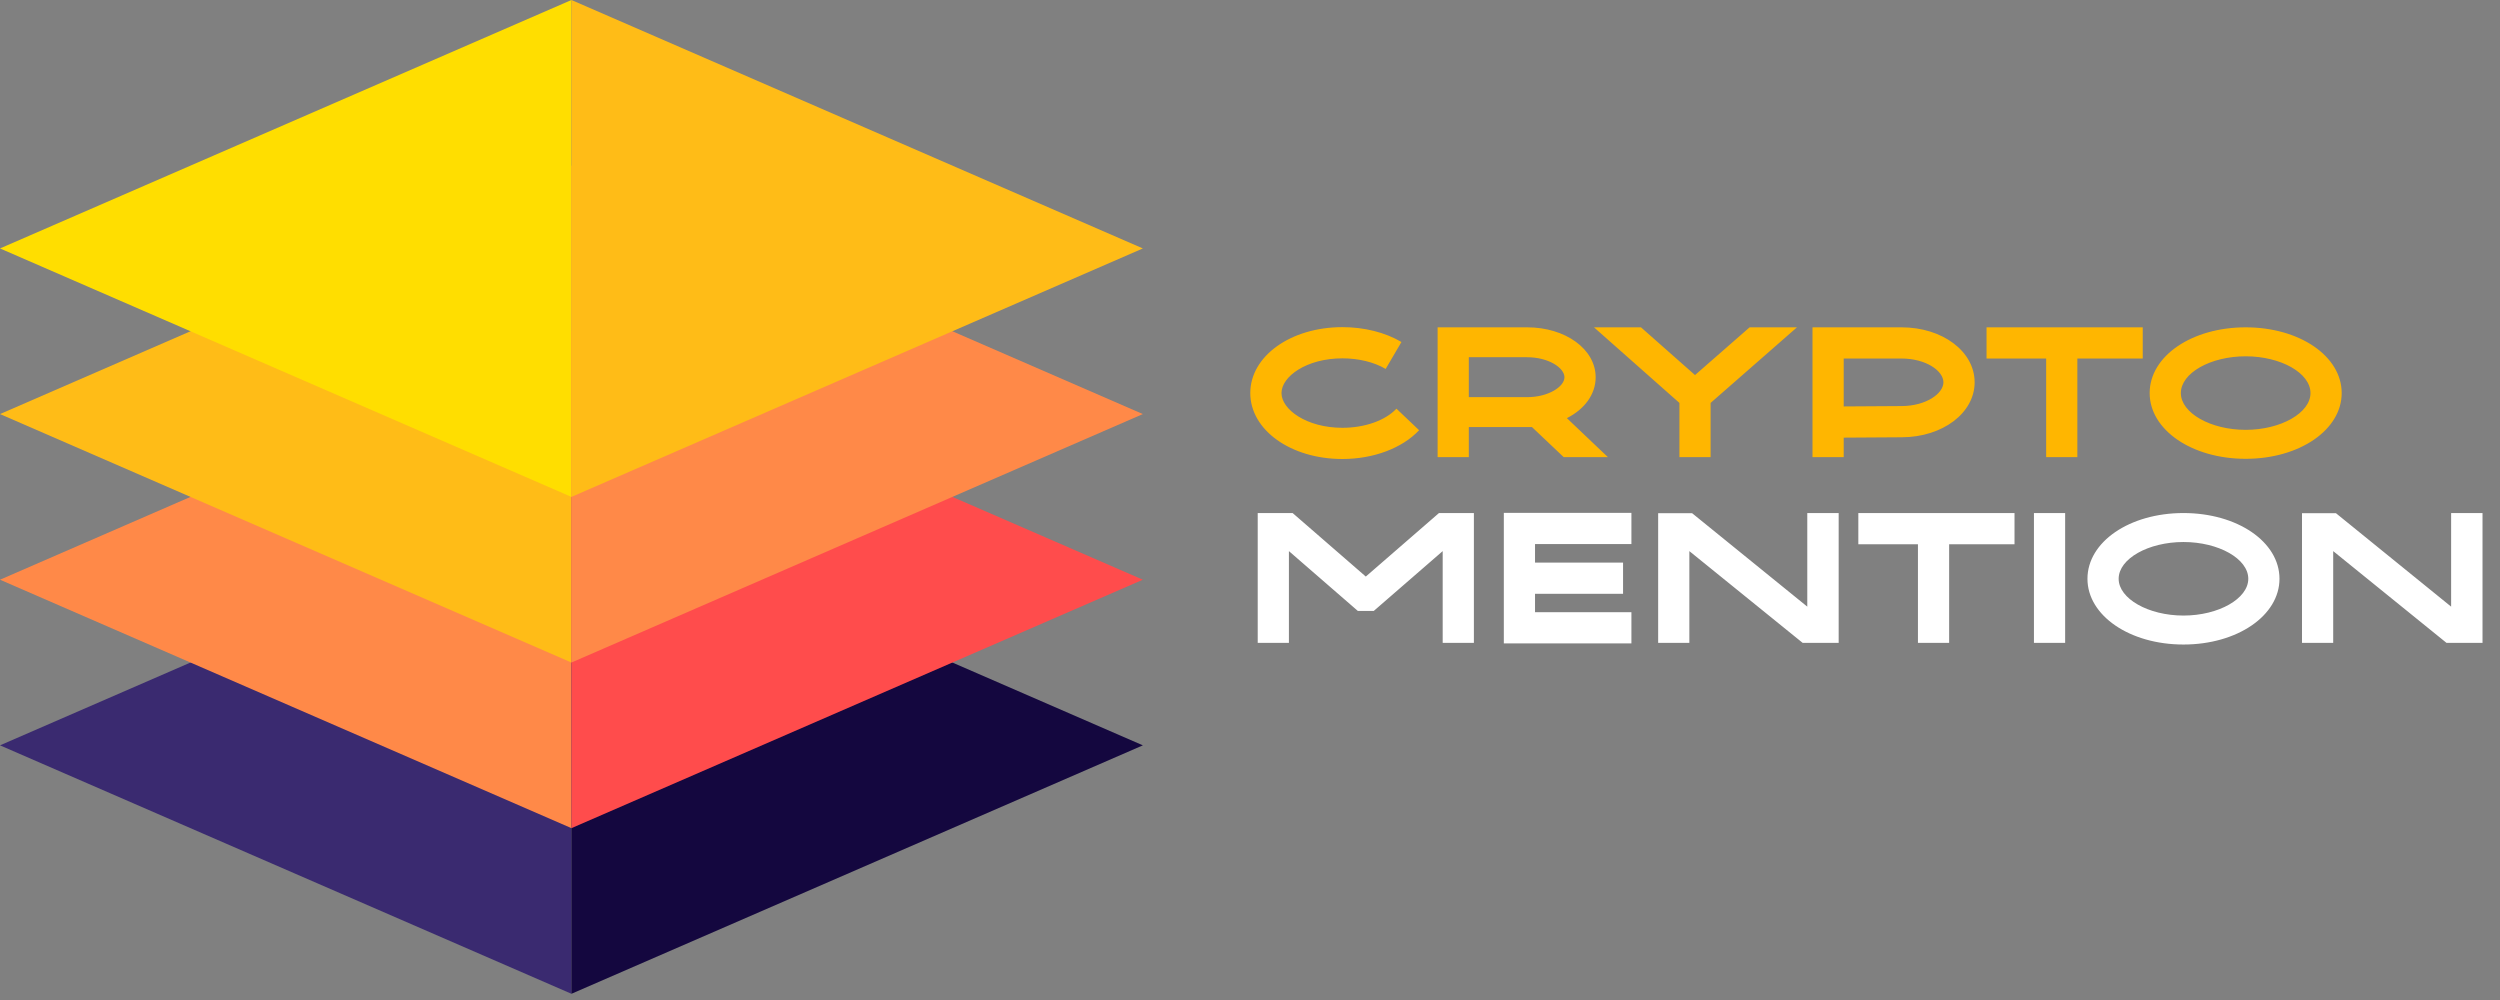 <svg width="175" height="70" viewBox="0 0 175 70" fill="none" xmlns="http://www.w3.org/2000/svg">
<rect x="0" y="0" width="175" height="70" fill="#808080" stroke="none"/>
<path d="M97.751 28.607C96.971 29.439 95.528 29.946 93.968 29.946C91.459 29.946 89.704 28.659 89.704 27.515C89.704 26.358 91.459 25.084 93.968 25.084C95.099 25.084 96.178 25.344 96.997 25.825L98.102 23.94C96.958 23.264 95.489 22.9 93.968 22.9C90.354 22.9 87.52 24.928 87.52 27.515C87.52 30.102 90.354 32.13 93.968 32.13C96.139 32.13 98.154 31.376 99.337 30.115L97.751 28.607ZM112.554 32L109.681 29.27C110.916 28.646 111.696 27.606 111.696 26.41C111.696 24.447 109.59 22.913 106.899 22.913H100.633V32H102.817V29.894H106.899C107.016 29.894 107.12 29.894 107.237 29.894L109.46 32H112.554ZM102.817 25.006H106.899C108.394 25.006 109.512 25.747 109.512 26.41C109.512 27.06 108.394 27.801 106.899 27.801H102.817V25.006ZM125.788 22.913H122.473L118.651 26.254L114.868 22.913H111.579L117.559 28.204V32H119.743V28.204L125.788 22.913ZM133.102 22.913H126.875V32H129.059V30.635L133.141 30.609C135.988 30.596 138.224 28.906 138.224 26.761C138.224 24.603 135.975 22.913 133.102 22.913ZM133.128 28.425L129.059 28.451V25.097H133.102C134.831 25.097 136.04 25.968 136.04 26.761C136.04 27.541 134.844 28.412 133.128 28.425ZM149.991 22.913H139.058V25.097H143.231V32H145.415V25.097H149.991V22.913ZM157.197 22.913C153.427 22.913 150.476 24.928 150.476 27.515C150.476 30.089 153.427 32.117 157.197 32.117C160.967 32.117 163.918 30.089 163.918 27.515C163.918 24.928 160.967 22.913 157.197 22.913ZM157.197 30.089C154.74 30.089 152.66 28.906 152.66 27.515C152.66 26.111 154.74 24.941 157.197 24.941C159.654 24.941 161.734 26.111 161.734 27.515C161.734 28.906 159.654 30.089 157.197 30.089Z" fill="#FFB600"/>
<path d="M100.728 35.913L95.606 40.359L90.484 35.913H88.04V45H90.224V38.578L95.047 42.764H96.165L100.988 38.578V45H103.172V35.913H100.728ZM114.199 38.084V35.9H105.268V45.039H114.199V42.855H107.452V41.568H113.614V39.384H107.452V38.084H114.199ZM126.51 35.913V42.465L118.45 35.926H116.071V45H118.255V38.578L126.185 45H128.707V35.913H126.51ZM141.016 35.913H130.083V38.097H134.256V45H136.44V38.097H141.016V35.913ZM144.56 45V35.913H142.376V45H144.56ZM152.843 35.913C149.073 35.913 146.122 37.928 146.122 40.515C146.122 43.089 149.073 45.117 152.843 45.117C156.613 45.117 159.564 43.089 159.564 40.515C159.564 37.928 156.613 35.913 152.843 35.913ZM152.843 43.089C150.386 43.089 148.306 41.906 148.306 40.515C148.306 39.111 150.386 37.941 152.843 37.941C155.3 37.941 157.38 39.111 157.38 40.515C157.38 41.906 155.3 43.089 152.843 43.089ZM171.579 35.913V42.465L163.519 35.926H161.14V45H163.324V38.578L171.254 45H173.776V35.913H171.579Z" fill="white"/>
<path d="M-7.60198e-07 52.174L40 69.565L40 34.783L-7.60198e-07 52.174Z" fill="#3A2A70"/>
<path d="M80 52.174L40 69.565L40 34.783L80 52.174Z" fill="#14073F"/>
<path d="M-7.60198e-07 40.58L40 57.971L40 23.188L-7.60198e-07 40.58Z" fill="#FF8948"/>
<path d="M80 40.58L40 57.971L40 23.188L80 40.58Z" fill="#FF4C4C"/>
<path d="M-7.60198e-07 28.985L40 46.377L40 11.594L-7.60198e-07 28.985Z" fill="#FFBC17"/>
<path d="M80 28.985L40 46.377L40 11.594L80 28.985Z" fill="#FF8948"/>
<path d="M-7.60198e-07 17.391L40 34.783L40 -1.31925e-05L-7.60198e-07 17.391Z" fill="#FFDE00"/>
<path d="M80 17.391L40 34.783L40 -1.31925e-05L80 17.391Z" fill="#FFBC17"/>
</svg>
